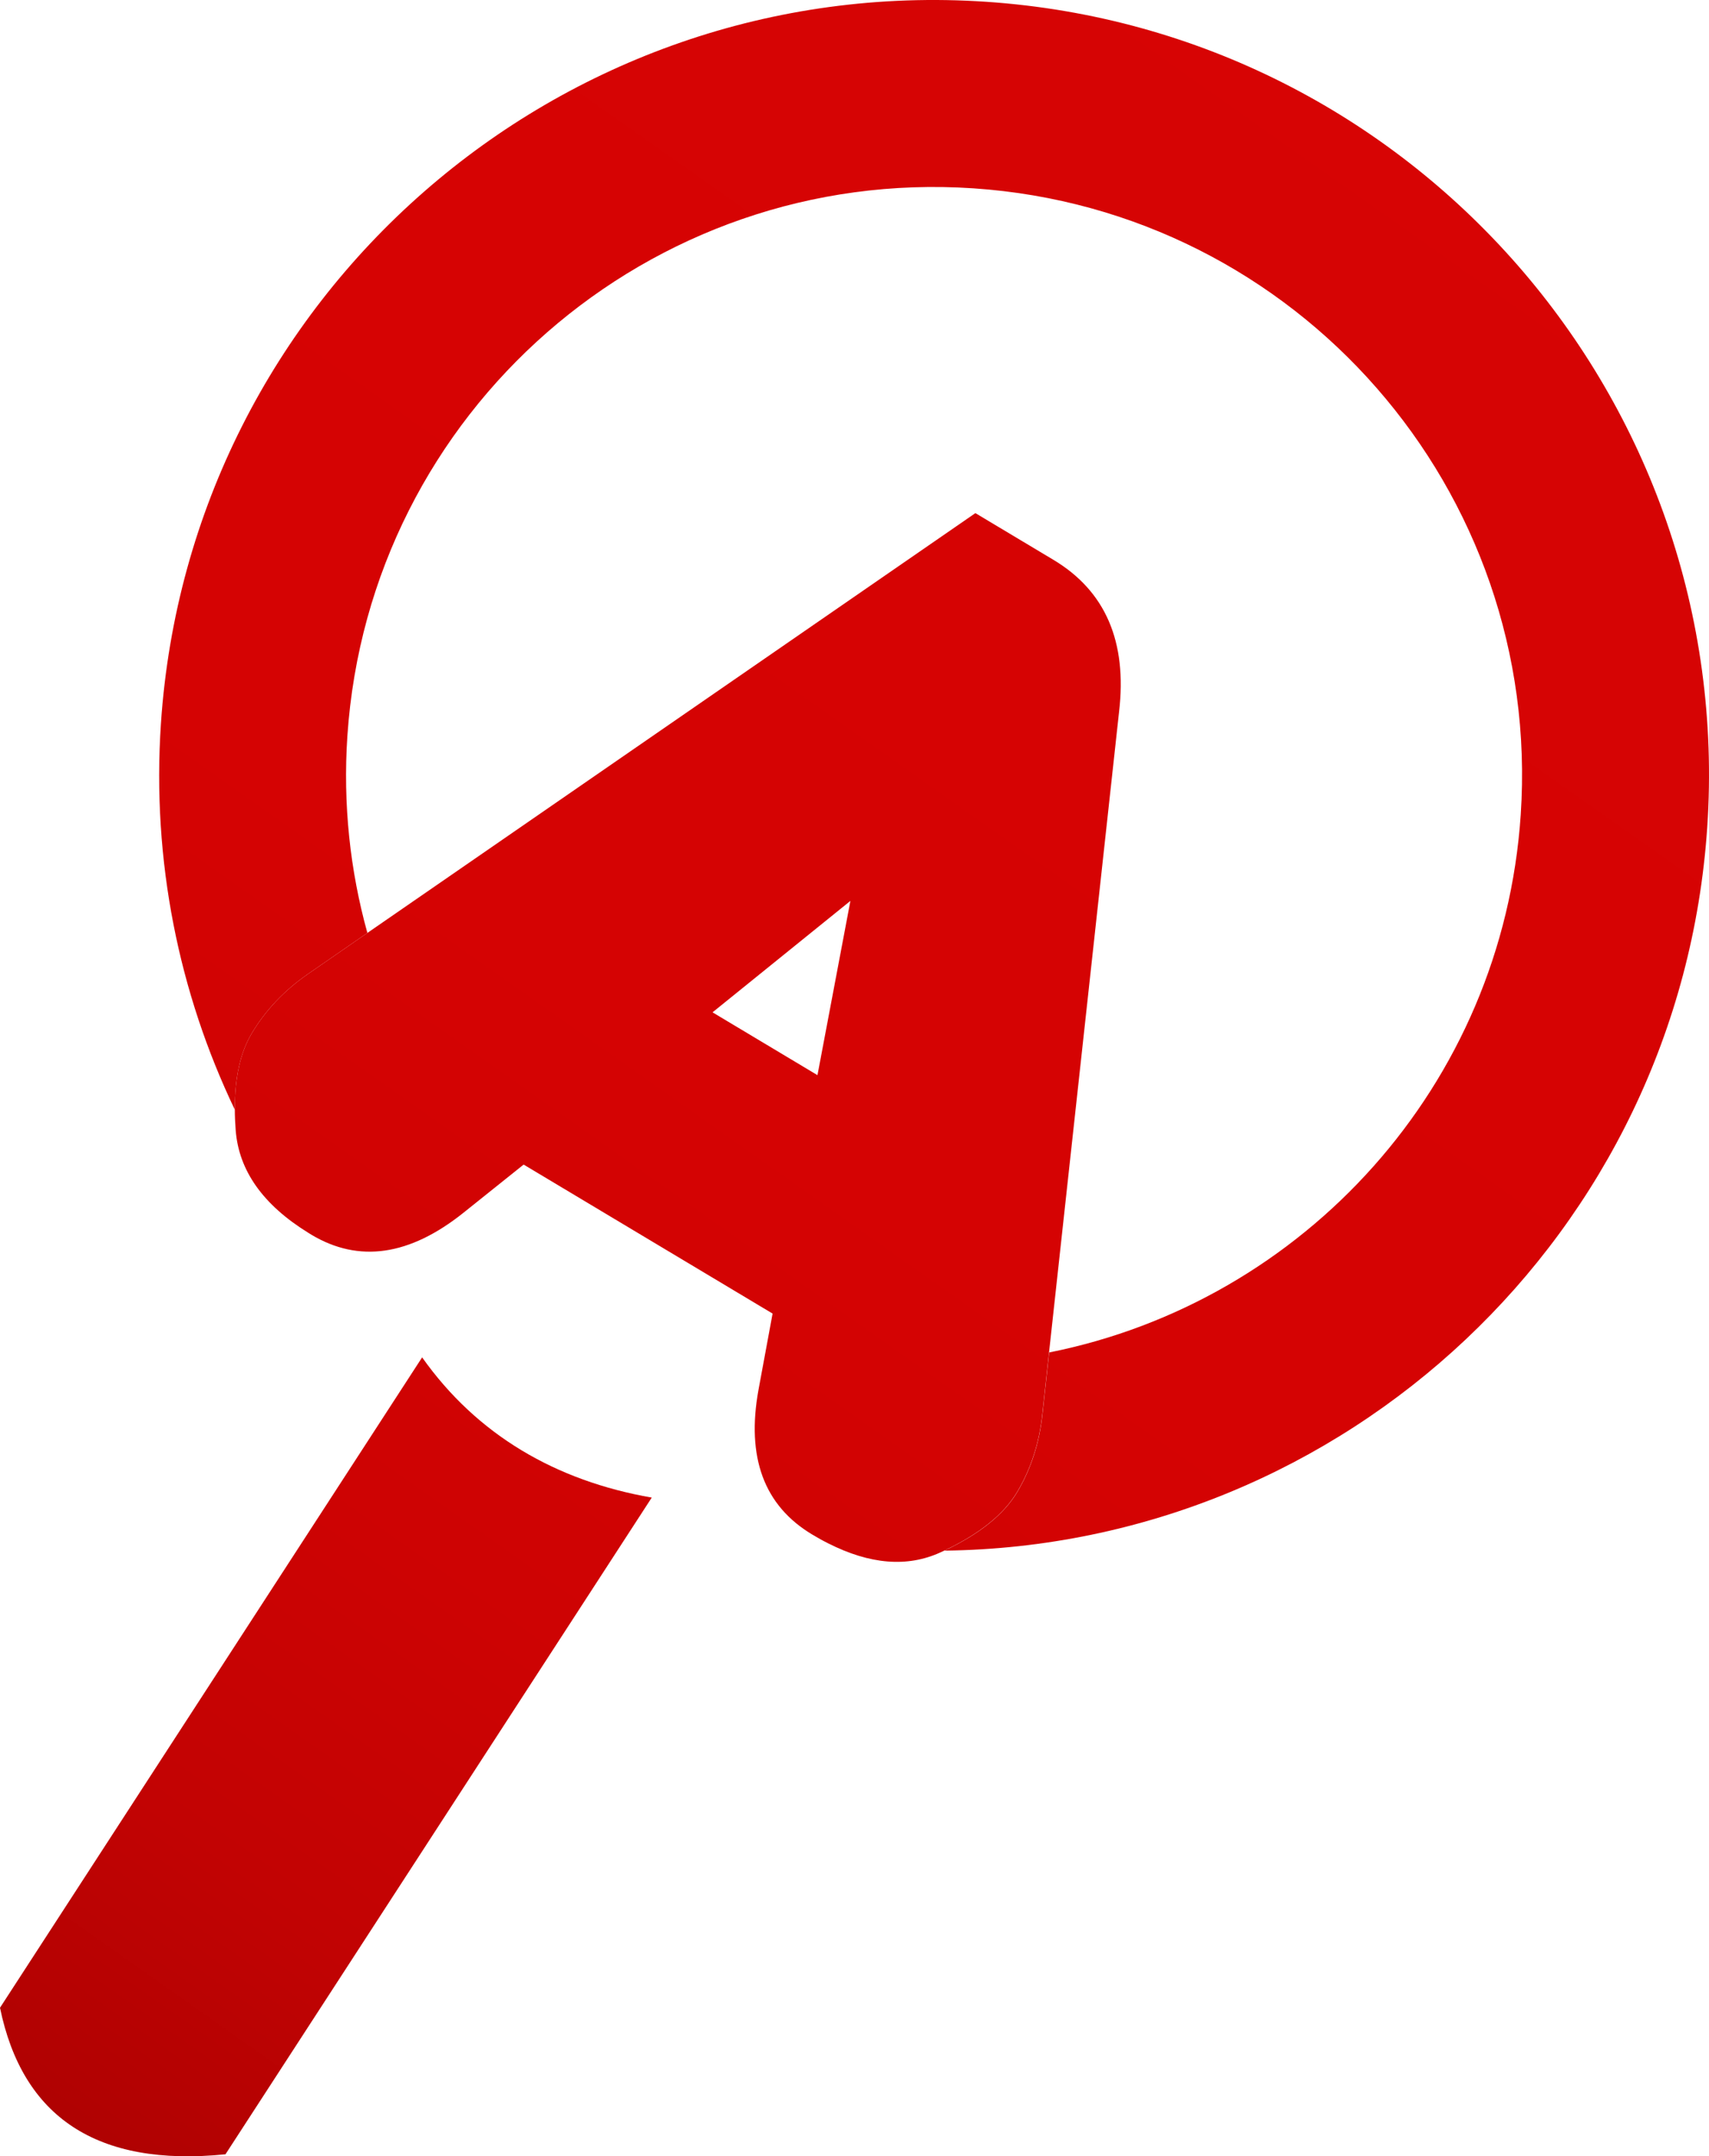 <?xml version="1.0" encoding="UTF-8"?>
<svg id="Layer_1" data-name="Layer 1" xmlns="http://www.w3.org/2000/svg" xmlns:xlink="http://www.w3.org/1999/xlink" viewBox="0 0 300 378.29">
  <defs>
    <style>
      .cls-1 {
        fill: url(#linear-gradient-2);
      }

      .cls-2 {
        fill: url(#linear-gradient-3);
      }

      .cls-3 {
        fill: url(#linear-gradient);
      }
    </style>
    <linearGradient id="linear-gradient" x1="59.01" y1="490.55" x2="-229.9" y2="80.61" gradientTransform="translate(214.36 471.35) scale(1 -1)" gradientUnits="userSpaceOnUse">
      <stop offset="0" stop-color="#d70404"/>
      <stop offset=".51" stop-color="#d50303"/>
      <stop offset=".7" stop-color="#ce0303"/>
      <stop offset=".83" stop-color="#c20303"/>
      <stop offset=".93" stop-color="#b10202"/>
      <stop offset="1" stop-color="#a30202"/>
    </linearGradient>
    <linearGradient id="linear-gradient-2" x1="68.42" y1="483.91" x2="-220.49" y2="73.97" xlink:href="#linear-gradient"/>
    <linearGradient id="linear-gradient-3" x1="64.1" y1="486.96" x2="-224.81" y2="77.01" xlink:href="#linear-gradient"/>
  </defs>
  <path class="cls-3" d="m299.69,145.14c-4.79,71.29-63.68,126.05-133.91,126.9,6.16-2.91,10.42-6.33,12.77-10.25,2.43-4.07,3.92-8.66,4.45-13.77l1.17-10.75c44.64-8.88,79.59-46.75,82.78-94.33,3.82-56.88-39.19-106.08-96.07-109.9s-106.08,39.19-109.9,96.07c-.8,11.98.47,23.61,3.51,34.56l-10.44,7.21c-4.13,2.86-7.42,6.32-9.85,10.39-2.02,3.37-3.01,7.84-2.98,13.41-9.78-20.42-14.59-43.57-12.97-67.77C33.29,51.96,98.14-4.72,173.09.31c74.95,5.03,131.63,69.88,126.6,144.83Z"/>
  <path class="cls-1" d="m114.41,262.73l-74.83,115.21c-22.59,2.28-35.64-6.55-39.58-25.71l74.1-114.1c9.63,13.6,23.45,21.66,40.3,24.6h.01Z"/>
  <path class="cls-2" d="m184.93,98.22l-13.71-8.2-106.73,73.65-10.44,7.21c-4.13,2.86-7.42,6.32-9.85,10.39-2.02,3.37-3.01,7.84-2.98,13.41,0,1.15.06,2.34.15,3.58.54,7.12,4.81,13.13,12.8,18.05.16.1.33.2.5.31,8.32,4.97,17.2,3.7,26.65-3.83l7.5-6,3.1-2.48,43.7,26.14-.85,4.6-1.62,8.75c-2.17,11.89.98,20.37,9.44,25.42.95.57,1.88,1.09,2.81,1.55,7.32,3.7,13.88,4.23,19.68,1.58.23-.1.46-.21.68-.32,6.16-2.91,10.42-6.33,12.77-10.25,2.43-4.07,3.92-8.66,4.45-13.77l1.17-10.75,12.29-112.37c1.45-12.32-2.39-21.21-11.53-26.68h.02Zm-41.43,90.4l-18.42-11.02,24.2-19.55-5.78,30.57h0Z"/>
</svg>